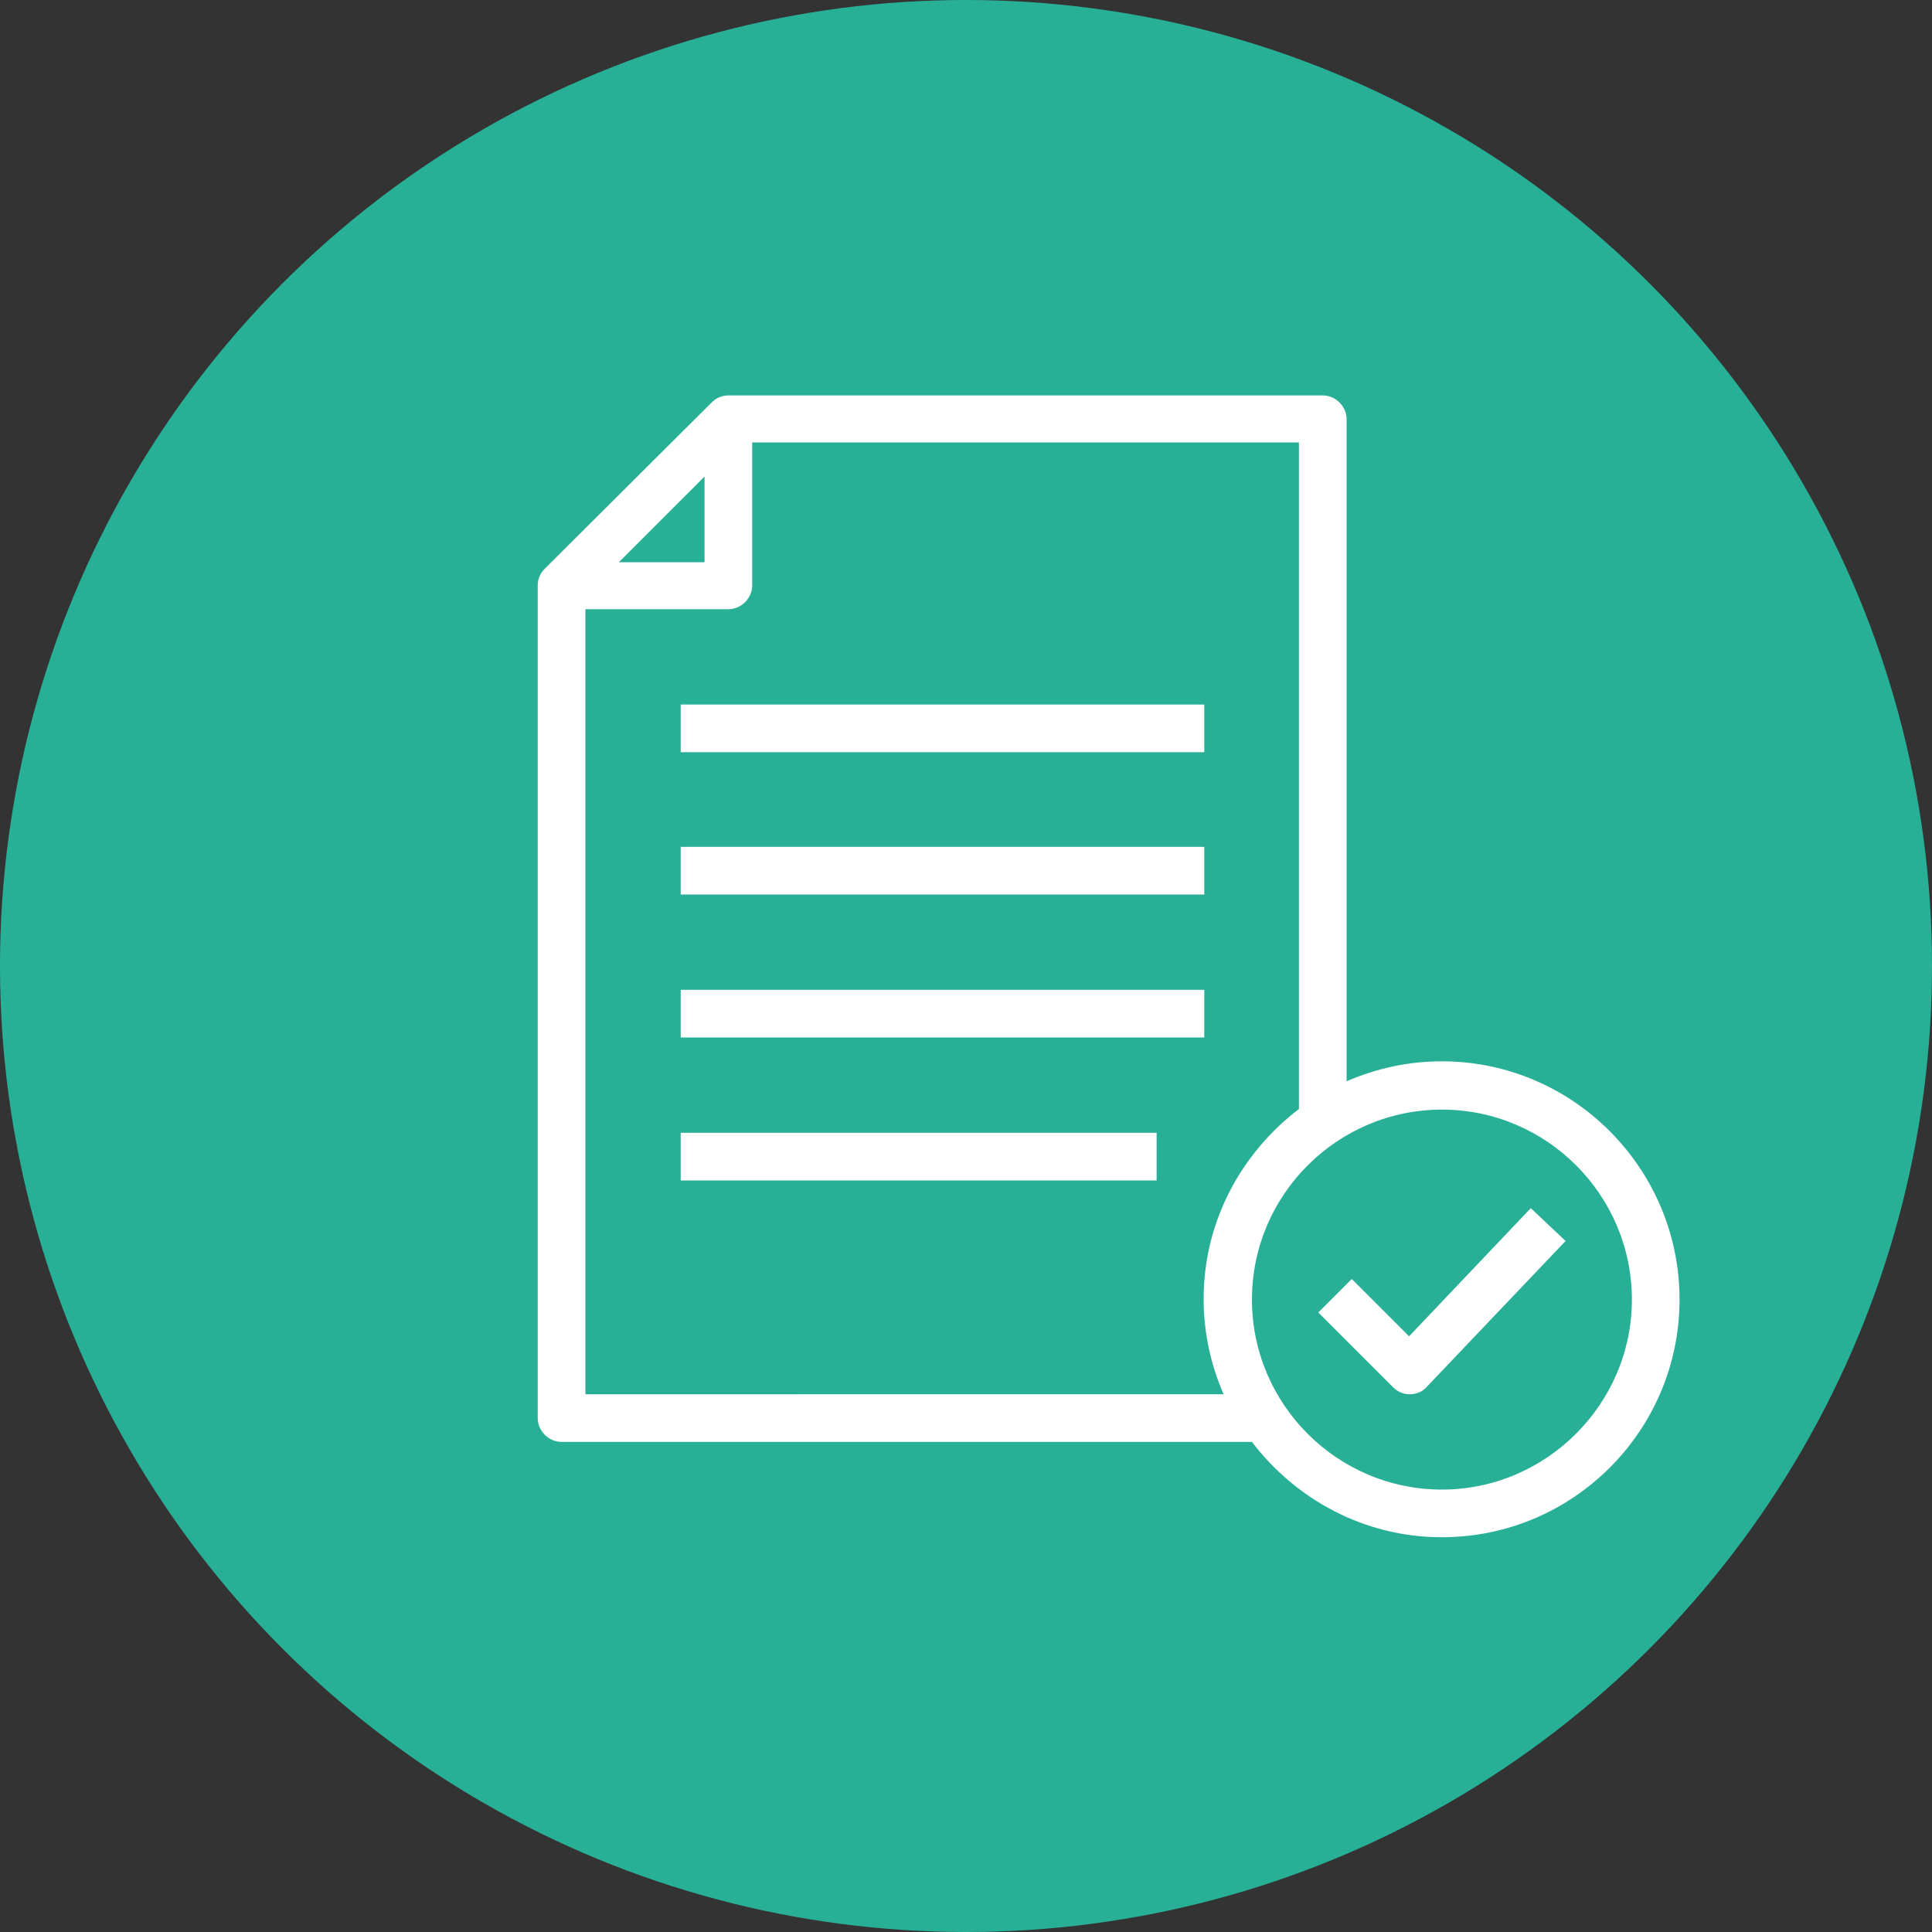 <?xml version="1.0" encoding="UTF-8"?>
<!-- Generator: Adobe Illustrator 28.0.0, SVG Export Plug-In . SVG Version: 6.00 Build 0)  -->
<svg xmlns="http://www.w3.org/2000/svg" xmlns:xlink="http://www.w3.org/1999/xlink" version="1.1" id="Layer_1" x="0px" y="0px" viewBox="0 0 300 300" style="enable-background:new 0 0 300 300;" xml:space="preserve">
<rect x="0" y="0" width="300" height="300" fill="#333333" stroke="none"/>
<style type="text/css">
	.st0{fill:#28B097;}
	.st1{fill:#FFFFFF;}
</style>
<g id="Layer_1_00000146500817168976527800000015955783868496486811_">
</g>
<g id="COBALT_PILE">
</g>
<g id="MINER_BACK_HAND">
</g>
<g id="MINER_HAMMER">
</g>
<g id="MINER">
</g>
<g id="ESCAVATE">
</g>
<g id="ESCAVATE-BLADE">
	<circle class="st0" cx="150" cy="150" r="150"></circle>
	<g>
		<g>
			<path class="st1" d="M223.9,164.8c-5.2,0-10.2,1.1-14.8,3.1V65.1c0-2-1.7-3.7-3.7-3.7h-92.3c-1,0-1.9,0.4-2.6,1.1L84.6,88.3     c-0.7,0.7-1.1,1.6-1.1,2.6v129.3c0,2,1.7,3.7,3.7,3.7h107.2c6.8,8.9,17.4,14.8,29.5,14.8c20.4,0,36.9-16.6,36.9-36.9     C260.8,181.4,244.2,164.8,223.9,164.8L223.9,164.8z M109.4,74v13.3H96.1L109.4,74z M90.9,216.5V94.6h22.2c2,0,3.7-1.7,3.7-3.7     V68.7h84.9v103.5c-8.9,6.8-14.8,17.4-14.8,29.5c0,5.2,1.1,10.2,3.1,14.8H90.9z M223.9,231.3c-16.3,0-29.5-13.3-29.5-29.5     c0-16.3,13.3-29.5,29.5-29.5c16.3,0,29.5,13.3,29.5,29.5S240.1,231.3,223.9,231.3z"></path>
			<path class="st1" d="M105.7,109.4H187v7.4h-81.3V109.4z"></path>
			<path class="st1" d="M105.7,131.5H187v7.4h-81.3V131.5z"></path>
			<path class="st1" d="M105.7,153.7H187v7.4h-81.3V153.7z"></path>
			<path class="st1" d="M105.7,175.9h73.9v7.4h-73.9C105.7,183.3,105.7,175.9,105.7,175.9z"></path>
			<path class="st1" d="M218.8,207.5l-8.9-8.9l-5.2,5.2l11.6,11.6c0.7,0.7,1.6,1.1,2.6,1.1l0,0c1,0,2-0.4,2.6-1.1l21.6-22.7     l-5.4-5.1L218.8,207.5z"></path>
		</g>
	</g>
</g>
</svg>
